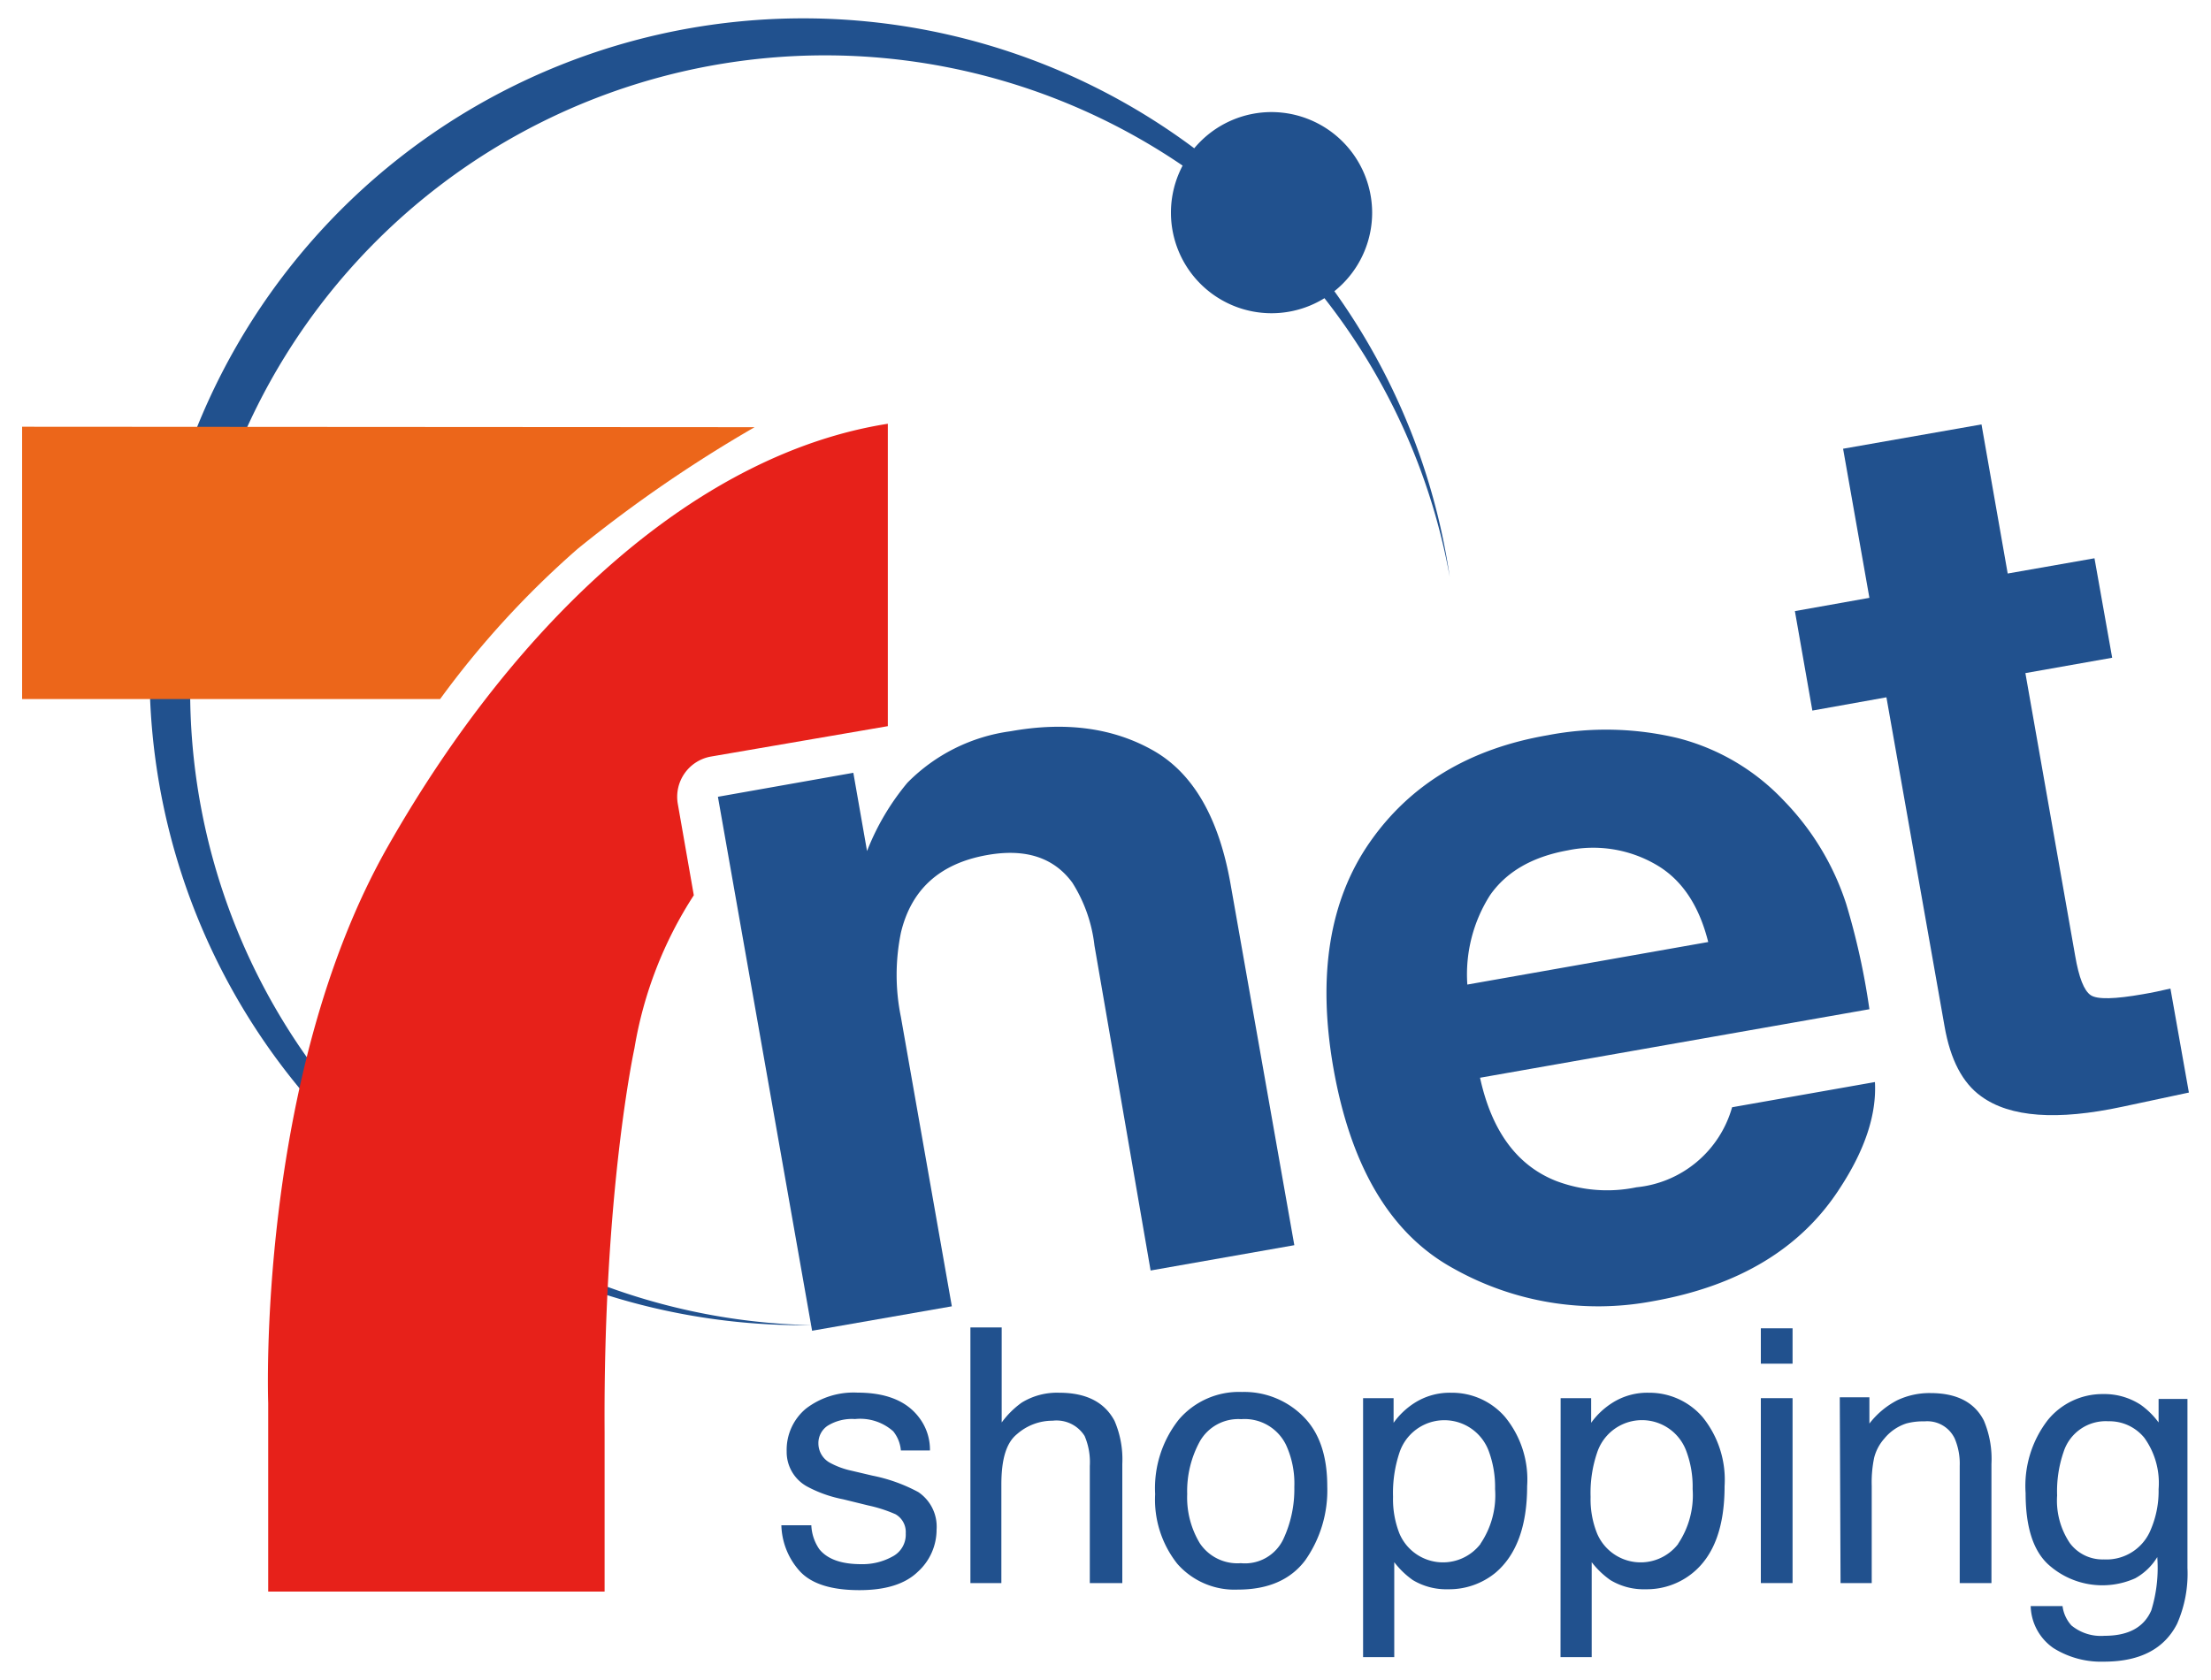 <svg xmlns="http://www.w3.org/2000/svg" viewBox="0 0 200 152"><defs><style>.a{fill:#21518e;}.b{fill:#ec661a;}.c{fill:#e7211a;}</style></defs><path class="a" d="M17.2,62.47A57.43,57.43,0,0,1,131.14,52.2a59.12,59.12,0,1,0-58.49,67.7l1,0A57.44,57.44,0,0,1,17.2,62.47Z"/><path class="a" d="M124.12,19.23a9.1,9.1,0,1,1-9.1-9.09A9.12,9.12,0,0,1,124.12,19.23Z"/><path class="b" d="M2,38.61V63.25H39.81a82.79,82.79,0,0,1,12.45-13.6,123.08,123.08,0,0,1,16-11Z"/><path class="c" d="M61.31,72.72a3.7,3.7,0,0,1,3-4.27l16-2.75V38.34C63.37,41,47,55.62,35.08,76.59s-10.82,50.35-10.82,50.35V144H54.69V129.6c-.14-21.72,2.7-34.76,2.7-34.76A36.36,36.36,0,0,1,62.76,81Z"/><path class="a" d="M104.33,67.91q5.43,3.09,7,12.18l5.75,32.57-13,2.29L99,85.54a13.44,13.44,0,0,0-2-5.68q-2.51-3.42-7.7-2.5-6.39,1.13-7.8,7A19,19,0,0,0,81.49,92l4.61,26.19-12.64,2.21L64.94,72.09l12.25-2.17L78.43,77a22.24,22.24,0,0,1,3.65-6.18,16.1,16.1,0,0,1,9.34-4.66Q98.89,64.82,104.33,67.91Z"/><path class="a" d="M151.77,66.78a19.94,19.94,0,0,1,9.62,5.69A24,24,0,0,1,167,81.78a64.25,64.25,0,0,1,2.1,9.53l-35.22,6.2q1.58,7.23,6.86,9.33a13,13,0,0,0,7.29.58,10,10,0,0,0,8.65-7.24L169.6,97.9q.24,4.38-3.15,9.57-5.25,8.19-16.95,10.26a26.7,26.7,0,0,1-18.09-3q-8.41-4.64-10.79-18.07-2.2-12.55,3.27-20.43T140,66.52A27.92,27.92,0,0,1,151.77,66.78ZM134.78,81a13.34,13.34,0,0,0-2.05,8.08l21.79-3.85q-1.25-5-4.72-7a11.31,11.31,0,0,0-8-1.29Q137,77.81,134.78,81Z"/><path class="a" d="M163.94,64.29l-1.58-9,6.74-1.2-2.38-13.49,12.52-2.2,2.37,13.49,7.85-1.38,1.6,9-7.85,1.39,4.5,25.56c.34,2,.81,3.18,1.41,3.58s2.17.36,4.73-.09c.39-.06.8-.15,1.22-.23l1.26-.28L198,98.85l-6,1.28q-8.89,1.91-12.79-.94-2.52-1.8-3.31-6.32l-5.26-29.78Z"/><path class="a" d="M73.39,138a4.11,4.11,0,0,0,.72,2.16c.73.91,2,1.36,3.79,1.36a5.6,5.6,0,0,0,2.81-.68,2.23,2.23,0,0,0,1.22-2.11A1.85,1.85,0,0,0,81,137a12.86,12.86,0,0,0-2.45-.79l-2.28-.56A11.5,11.5,0,0,1,73,134.49a3.56,3.56,0,0,1-1.84-3.17,4.85,4.85,0,0,1,1.74-3.87A7.07,7.07,0,0,1,77.57,126c2.56,0,4.42.74,5.55,2.23a4.77,4.77,0,0,1,1,3H81.49a3.18,3.18,0,0,0-.69-1.73,4.5,4.5,0,0,0-3.46-1.11,4.18,4.18,0,0,0-2.48.61,1.89,1.89,0,0,0-.83,1.61,2,2,0,0,0,1.09,1.76,7.23,7.23,0,0,0,1.89.69l1.91.45A14.81,14.81,0,0,1,83.07,135a3.77,3.77,0,0,1,1.65,3.4A5.14,5.14,0,0,1,83,142.23c-1.15,1.1-2.91,1.64-5.26,1.64-2.52,0-4.32-.56-5.38-1.7A6.44,6.44,0,0,1,70.68,138Z"/><path class="a" d="M87.78,120.1h2.83v8.6a8.07,8.07,0,0,1,1.8-1.79,6.08,6.08,0,0,1,3.41-.9q3.65,0,5,2.55a8.81,8.81,0,0,1,.7,3.89v10.78H98.58v-10.6a6,6,0,0,0-.47-2.71,3,3,0,0,0-2.89-1.38A4.85,4.85,0,0,0,92,129.75c-1,.8-1.42,2.33-1.42,4.57v8.91H87.78Z"/><path class="a" d="M117.83,128.1q2.23,2.16,2.23,6.37a11,11,0,0,1-2,6.71q-2,2.64-6.09,2.64a6.88,6.88,0,0,1-5.48-2.34,9.36,9.36,0,0,1-2-6.3,10,10,0,0,1,2.14-6.74,7.16,7.16,0,0,1,5.72-2.5A7.53,7.53,0,0,1,117.83,128.1Zm-1.75,11.17a10.66,10.66,0,0,0,1-4.73,8.36,8.36,0,0,0-.75-3.81,4.16,4.16,0,0,0-4.06-2.33,4,4,0,0,0-3.73,2,9.37,9.37,0,0,0-1.15,4.78,8,8,0,0,0,1.15,4.46,4.09,4.09,0,0,0,3.7,1.79A3.84,3.84,0,0,0,116.08,139.27Z"/><path class="a" d="M123.3,126.5h2.76v2.23a6.84,6.84,0,0,1,1.85-1.77,5.92,5.92,0,0,1,3.37-.95,6.34,6.34,0,0,1,4.86,2.19,8.92,8.92,0,0,1,2,6.26c0,3.66-1,6.27-2.88,7.85a6.61,6.61,0,0,1-4.26,1.48,5.88,5.88,0,0,1-3.2-.83,7.7,7.7,0,0,1-1.68-1.62v8.59H123.3Zm10.62,13.17a7.82,7.82,0,0,0,1.32-4.95,9.36,9.36,0,0,0-.58-3.45,4.28,4.28,0,0,0-8.07.16,11.54,11.54,0,0,0-.58,4,8.47,8.47,0,0,0,.58,3.32,4.28,4.28,0,0,0,7.33.94Z"/><path class="a" d="M141.17,126.5h2.76v2.23a6.87,6.87,0,0,1,1.86-1.77,5.89,5.89,0,0,1,3.36-.95A6.35,6.35,0,0,1,154,128.2a9,9,0,0,1,2,6.26c0,3.66-.95,6.27-2.88,7.85a6.57,6.57,0,0,1-4.25,1.48,5.83,5.83,0,0,1-3.2-.83,7.71,7.71,0,0,1-1.69-1.62v8.59h-2.82Zm10.63,13.17a7.88,7.88,0,0,0,1.31-4.95,9.16,9.16,0,0,0-.58-3.45,4.27,4.27,0,0,0-8.06.16,11.29,11.29,0,0,0-.59,4,8.28,8.28,0,0,0,.59,3.32,4.28,4.28,0,0,0,7.33.94Z"/><path class="a" d="M159.28,120.18h2.87v3.2h-2.87Zm0,6.32h2.87v16.73h-2.87Z"/><path class="a" d="M166.42,126.42h2.68v2.38a7.55,7.55,0,0,1,2.52-2.11,6.8,6.8,0,0,1,3-.65c2.39,0,4,.84,4.84,2.5a8.91,8.91,0,0,1,.68,3.91v10.78h-2.87v-10.6a5.8,5.8,0,0,0-.45-2.47,2.74,2.74,0,0,0-2.73-1.56,5.79,5.79,0,0,0-1.65.19,4.28,4.28,0,0,0-2,1.38,4.12,4.12,0,0,0-.91,1.72,10.9,10.9,0,0,0-.22,2.53v8.81h-2.82Z"/><path class="a" d="M193.64,127.1a7.13,7.13,0,0,1,1.62,1.6v-2.13h2.61v15.29a11.27,11.27,0,0,1-.94,5.06c-1.17,2.28-3.37,3.42-6.62,3.42a8.11,8.11,0,0,1-4.55-1.22,4.76,4.76,0,0,1-2.07-3.81h2.88a3.21,3.21,0,0,0,.8,1.75,4.19,4.19,0,0,0,3,.94c2.15,0,3.56-.76,4.23-2.3a13.07,13.07,0,0,0,.54-4.82,5.37,5.37,0,0,1-2,1.92,7.29,7.29,0,0,1-7.91-1.3c-1.36-1.29-2-3.44-2-6.41a9.75,9.75,0,0,1,2-6.6,6.37,6.37,0,0,1,5-2.36A6,6,0,0,1,193.64,127.1Zm.34,3a4.07,4.07,0,0,0-3.26-1.51,4,4,0,0,0-4.06,2.79,10.92,10.92,0,0,0-.58,3.92,6.9,6.9,0,0,0,1.15,4.31,3.68,3.68,0,0,0,3.08,1.48,4.32,4.32,0,0,0,4.26-2.74,8.86,8.86,0,0,0,.69-3.62A7,7,0,0,0,194,130.13Z"/></svg>